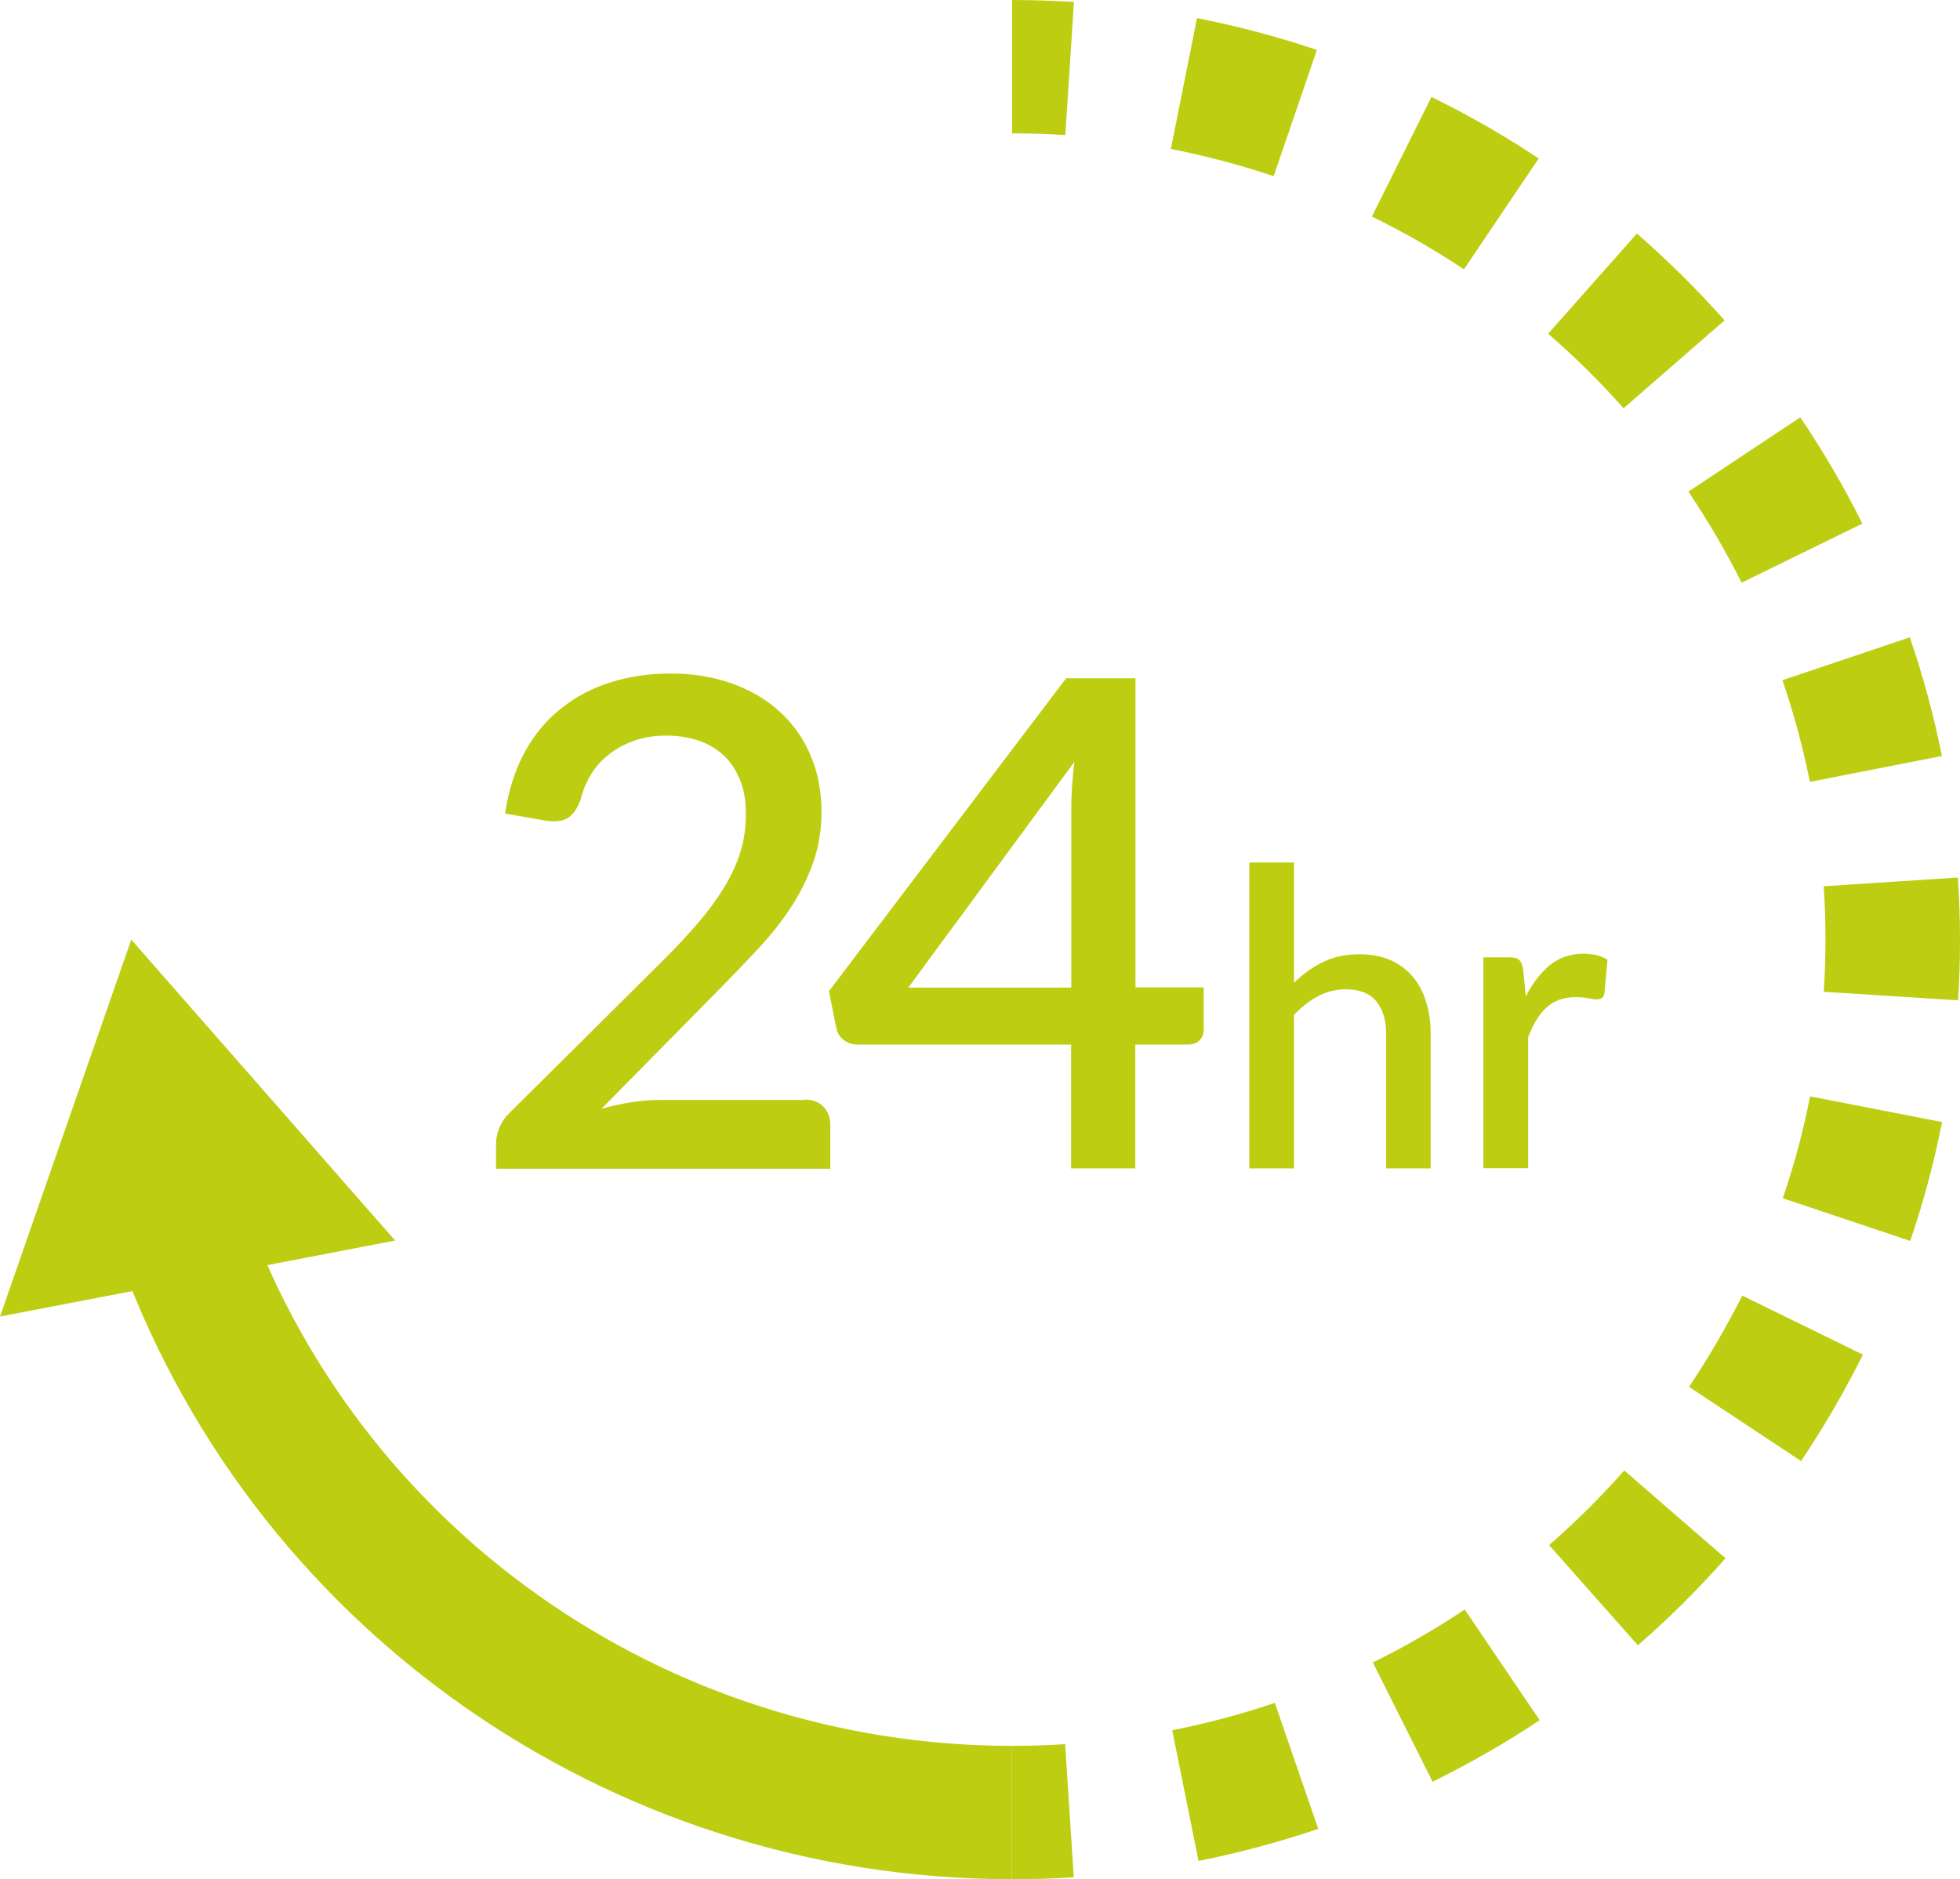 <svg width="73" height="70" viewBox="0 0 73 70" fill="none" xmlns="http://www.w3.org/2000/svg">
<g clip-path="url(#clip0_250_7119)">
<path d="M37.688 70C22.599 70 9.17 60.5 4.281 46.359L9.02 44.749C13.214 56.881 24.739 65.033 37.688 65.033V70Z" fill="#BDCE12"/>
<path d="M14.717 46.21L4.889 35L0 49.041L14.717 46.21Z" fill="#BDCE12"/>
<path d="M39.678 5.03C39.02 4.988 38.354 4.967 37.695 4.967V0C38.461 0 39.242 0.028 40 0.071L39.678 5.03Z" fill="#BDCE12"/>
<path d="M44.639 69.319L43.658 64.452C44.947 64.196 46.235 63.856 47.481 63.43L49.099 68.127C47.645 68.616 46.142 69.021 44.639 69.319ZM53.358 66.374L51.132 61.926C52.313 61.344 53.465 60.684 54.553 59.953L57.345 64.076C56.071 64.927 54.725 65.693 53.351 66.374H53.358ZM61.003 61.287L57.696 57.555C58.684 56.69 59.628 55.76 60.495 54.774L64.267 58.045C63.258 59.187 62.162 60.28 61.01 61.28L61.003 61.287ZM67.073 54.419L62.907 51.659C63.637 50.574 64.303 49.424 64.89 48.261L69.385 50.46C68.705 51.822 67.932 53.156 67.08 54.426L67.073 54.419ZM71.146 46.224L66.4 44.635C66.822 43.401 67.166 42.123 67.416 40.839L72.334 41.797C72.034 43.294 71.64 44.784 71.146 46.224ZM72.928 37.263L67.925 36.944C67.968 36.306 67.989 35.653 67.989 35C67.989 34.333 67.968 33.666 67.925 33.013L72.921 32.687C72.971 33.446 73 34.227 73 35C73 35.759 72.978 36.518 72.928 37.263ZM67.409 29.125C67.152 27.841 66.808 26.571 66.386 25.337L71.132 23.74C71.626 25.18 72.026 26.663 72.327 28.16L67.409 29.125ZM64.868 21.711C64.288 20.547 63.615 19.405 62.885 18.312L67.052 15.545C67.91 16.815 68.684 18.142 69.364 19.504L64.868 21.704V21.711ZM60.466 15.205C59.6 14.226 58.655 13.289 57.66 12.431L60.967 8.699C62.119 9.706 63.222 10.792 64.231 11.934L60.466 15.212V15.205ZM54.525 10.032C53.429 9.302 52.27 8.642 51.096 8.067L53.315 3.611C54.689 4.285 56.035 5.052 57.309 5.903L54.525 10.032ZM47.438 6.563C46.192 6.144 44.904 5.804 43.608 5.548L44.582 0.674C46.092 0.972 47.595 1.369 49.048 1.859L47.438 6.563Z" fill="#BDCE12"/>
<path d="M37.688 70V65.033C38.347 65.033 39.013 65.012 39.671 64.97L39.993 69.929C39.227 69.979 38.454 70 37.688 70Z" fill="#BDCE12"/>
<path d="M29.965 40.96C30.265 40.96 30.494 41.045 30.666 41.222C30.838 41.4 30.924 41.62 30.924 41.889V43.535H18.476V42.613C18.476 42.428 18.511 42.23 18.59 42.031C18.669 41.825 18.791 41.641 18.962 41.471L24.689 35.781C25.176 35.298 25.605 34.837 25.985 34.397C26.364 33.957 26.686 33.517 26.958 33.077C27.23 32.637 27.431 32.19 27.574 31.743C27.717 31.296 27.781 30.814 27.781 30.317C27.781 29.821 27.71 29.409 27.559 29.047C27.409 28.678 27.209 28.373 26.944 28.132C26.686 27.891 26.371 27.706 26.013 27.586C25.648 27.465 25.255 27.401 24.818 27.401C24.381 27.401 24.016 27.458 23.658 27.579C23.307 27.699 22.992 27.862 22.713 28.075C22.434 28.288 22.205 28.536 22.026 28.827C21.84 29.118 21.711 29.438 21.625 29.785C21.496 30.133 21.332 30.367 21.131 30.48C20.931 30.601 20.637 30.622 20.258 30.558L18.812 30.303C18.941 29.445 19.177 28.685 19.535 28.033C19.886 27.38 20.337 26.841 20.874 26.408C21.41 25.975 22.026 25.642 22.72 25.422C23.415 25.202 24.166 25.088 24.975 25.088C25.784 25.088 26.543 25.209 27.23 25.45C27.917 25.691 28.512 26.032 29.005 26.479C29.506 26.919 29.893 27.458 30.172 28.096C30.451 28.728 30.595 29.445 30.595 30.239C30.595 30.913 30.494 31.538 30.294 32.112C30.093 32.687 29.821 33.233 29.485 33.758C29.141 34.283 28.748 34.794 28.29 35.284C27.831 35.781 27.352 36.277 26.851 36.788L22.405 41.3C22.77 41.201 23.143 41.116 23.508 41.059C23.88 41.002 24.231 40.974 24.56 40.974H29.965V40.96Z" fill="#BDCE12"/>
<path d="M44.832 36.788V38.356C44.832 38.505 44.782 38.64 44.682 38.746C44.582 38.853 44.438 38.909 44.238 38.909H42.284V43.521H39.893V38.909H31.933C31.74 38.909 31.568 38.853 31.425 38.739C31.282 38.626 31.189 38.484 31.153 38.313L30.873 36.923L39.707 25.266H42.291V36.781H44.832V36.788ZM39.9 36.788V30.126C39.9 29.594 39.936 29.012 40.015 28.38L33.83 36.788H39.9Z" fill="#BDCE12"/>
<path d="M48.197 36.603C48.526 36.284 48.884 36.029 49.27 35.837C49.657 35.646 50.115 35.546 50.63 35.546C51.067 35.546 51.447 35.617 51.776 35.759C52.105 35.901 52.384 36.107 52.606 36.369C52.835 36.632 53 36.944 53.114 37.313C53.229 37.682 53.286 38.086 53.286 38.526V43.521H51.626V38.526C51.626 37.994 51.504 37.59 51.253 37.292C51.01 37.001 50.63 36.852 50.129 36.852C49.757 36.852 49.414 36.937 49.092 37.107C48.776 37.278 48.476 37.505 48.197 37.803V43.521H46.529V32.127H48.197V36.603Z" fill="#BDCE12"/>
<path d="M56.822 37.129C57.073 36.632 57.374 36.242 57.724 35.951C58.075 35.667 58.497 35.525 58.991 35.525C59.163 35.525 59.321 35.546 59.471 35.582C59.621 35.617 59.757 35.681 59.872 35.752L59.757 37.001C59.736 37.086 59.707 37.15 59.657 37.178C59.607 37.207 59.557 37.228 59.485 37.228C59.407 37.228 59.299 37.214 59.149 37.185C59.006 37.157 58.848 37.143 58.691 37.143C58.455 37.143 58.254 37.178 58.075 37.242C57.896 37.306 57.739 37.405 57.596 37.533C57.452 37.661 57.331 37.817 57.216 38.001C57.109 38.186 57.008 38.398 56.915 38.633V43.514H55.248V35.66H56.221C56.4 35.66 56.522 35.695 56.586 35.759C56.651 35.823 56.701 35.937 56.729 36.093L56.83 37.114L56.822 37.129Z" fill="#BDCE12"/>
</g>
<defs>
<clipPath id="clip0_250_7119">
<rect width="73" height="70" fill="white"/>
</clipPath>
</defs>
</svg>
